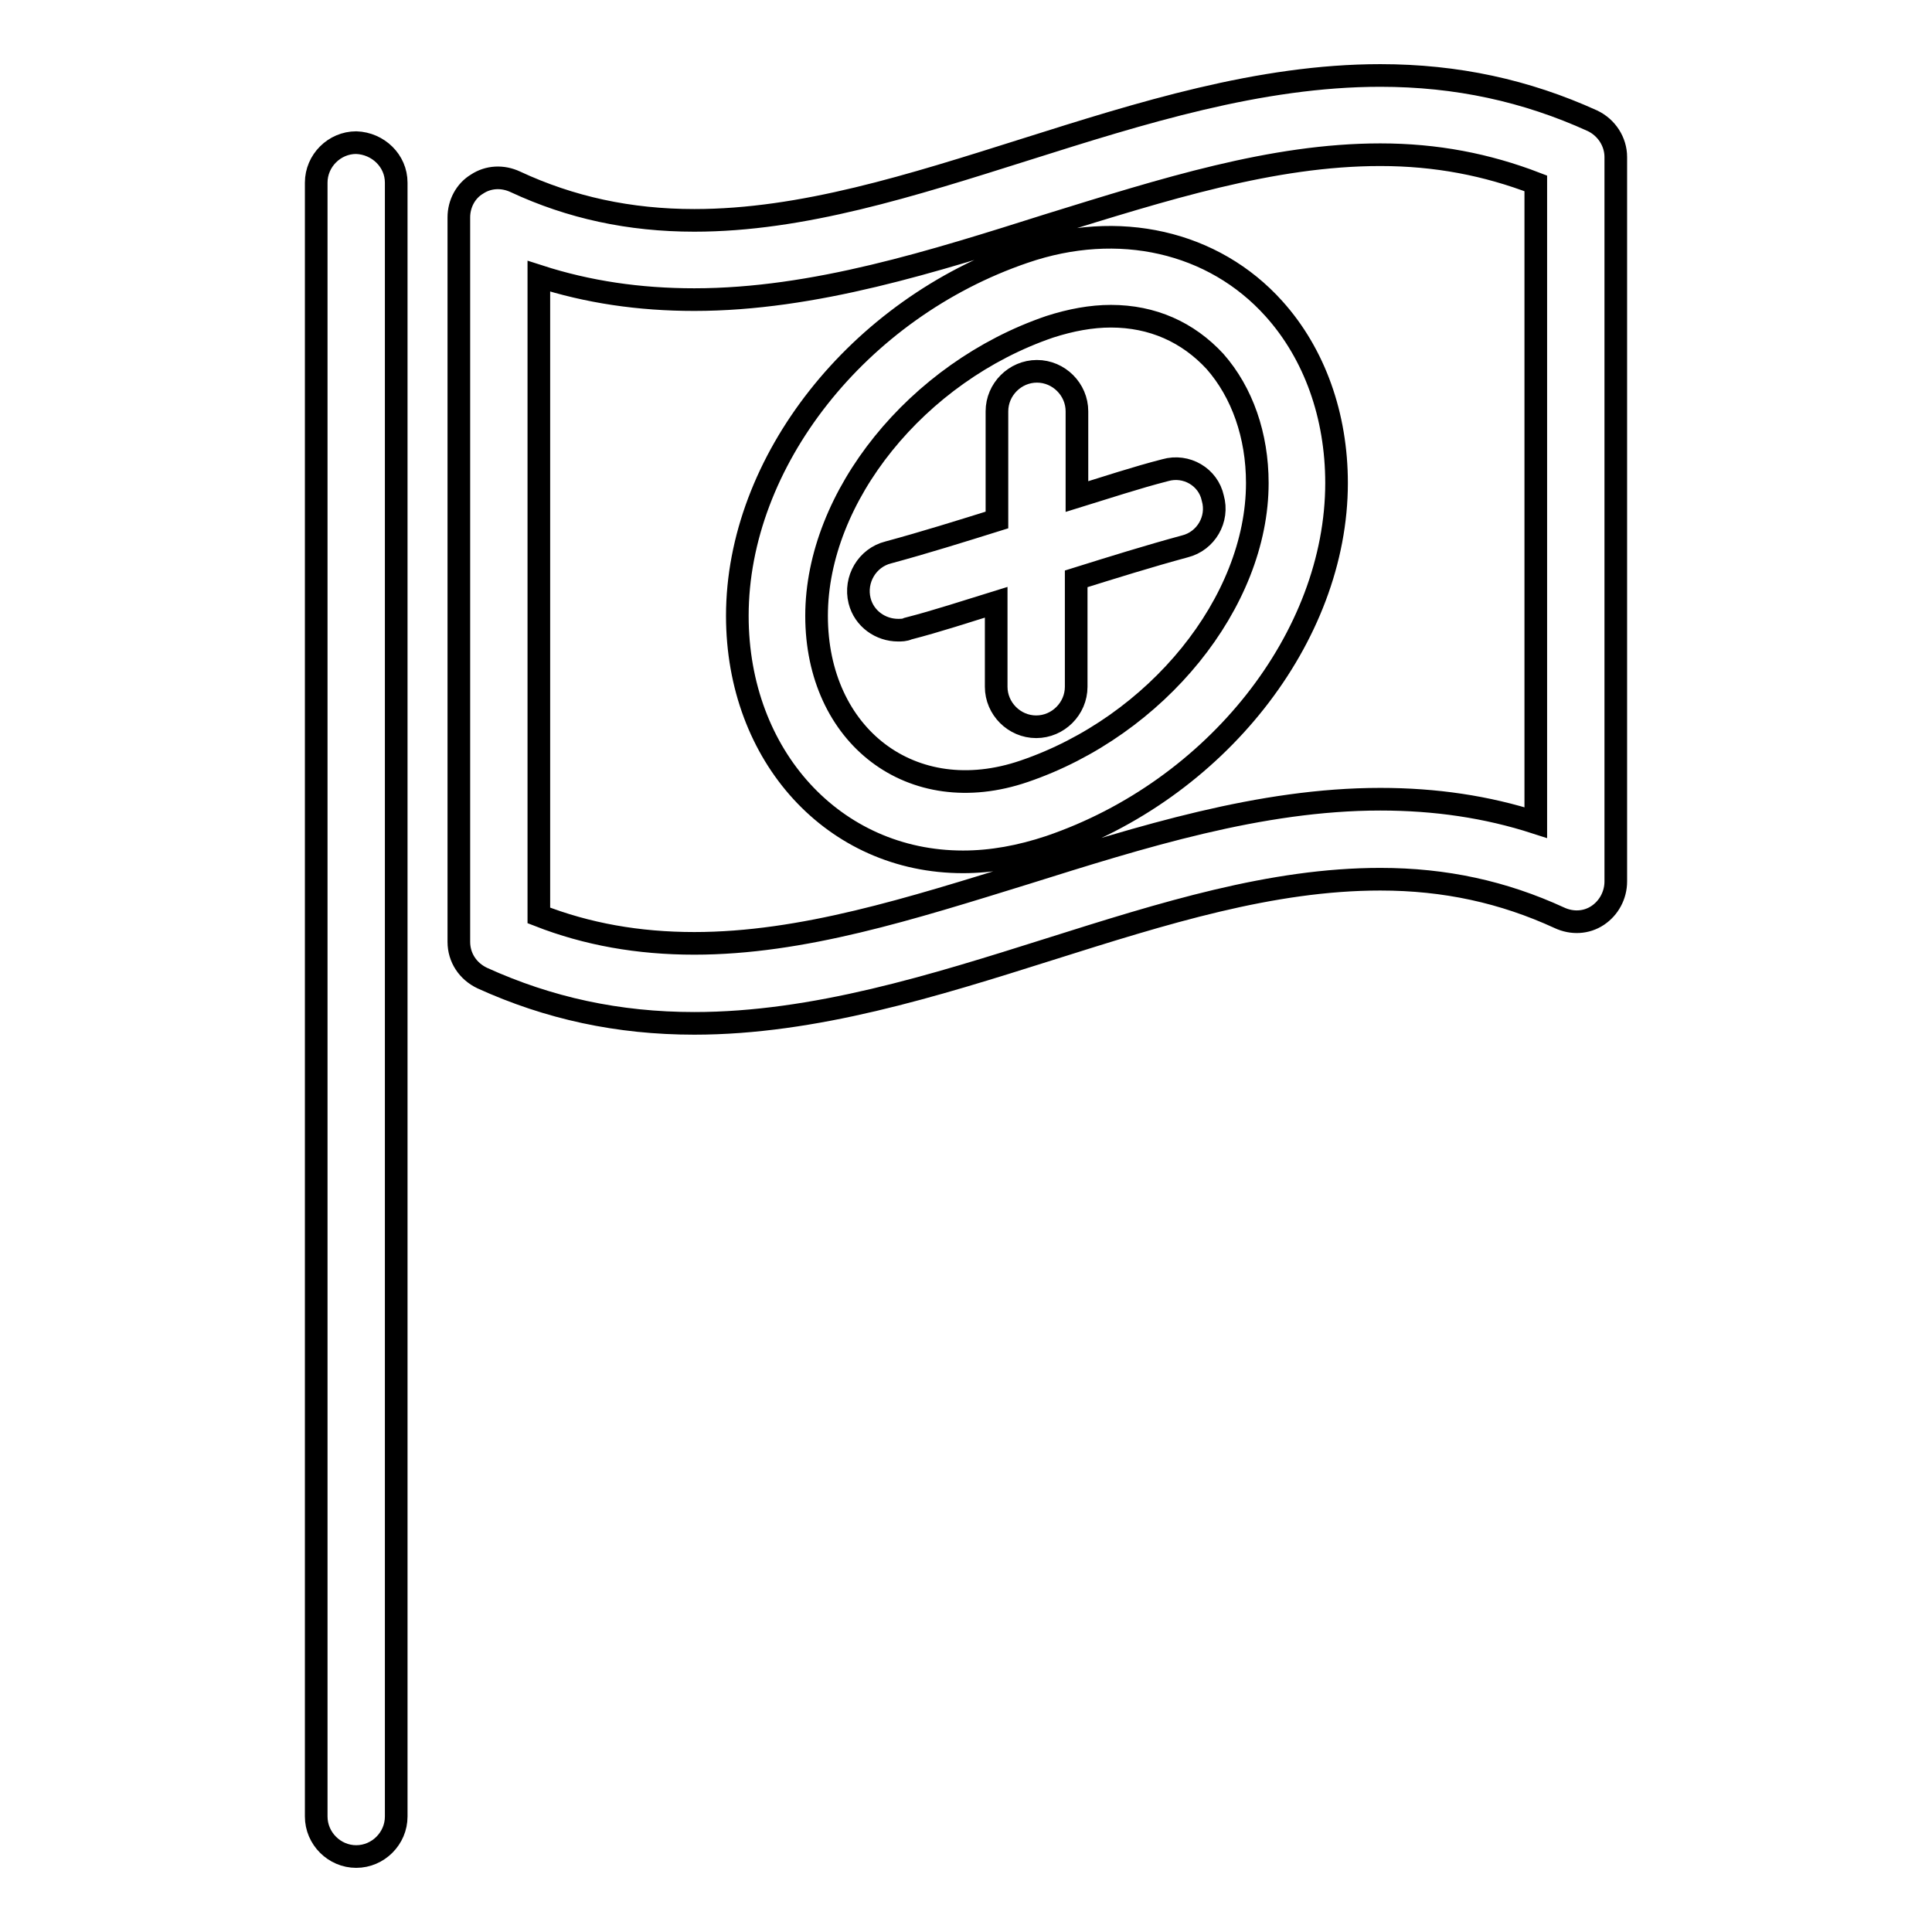 <?xml version="1.0" encoding="utf-8"?>
<!-- Svg Vector Icons : http://www.onlinewebfonts.com/icon -->
<!DOCTYPE svg PUBLIC "-//W3C//DTD SVG 1.1//EN" "http://www.w3.org/Graphics/SVG/1.1/DTD/svg11.dtd">
<svg version="1.1" xmlns="http://www.w3.org/2000/svg" xmlns:xlink="http://www.w3.org/1999/xlink" x="0px" y="0px" viewBox="0 0 256 256" enable-background="new 0 0 256 256" xml:space="preserve">
<g><g><g><path stroke-width="3" fill-opacity="0" stroke="#000000"  d="M52.5,24.2v216.5c0,2.9-2.4,5.3-5.3,5.3c-2.9,0-5.3-2.4-5.3-5.3V24.2c0-2.9,2.4-5.3,5.3-5.3C50.1,19,52.5,21.3,52.5,24.2z M168.8,40.9c5.4,6,8.3,14.2,8.3,23.1c0,20.4-16,40.7-38,48.2c-3.9,1.3-7.7,2-11.5,2c-17.1,0-29.9-14-29.9-32.6c0-20.4,16-40.7,38-48.2C148.2,29.1,160.8,32,168.8,40.9z M166.6,64c0-6.3-2-12-5.6-16.1c-3.6-3.9-8.3-6-13.8-6c-2.6,0-5.3,0.5-8.1,1.4c-17.6,6-30.9,22.5-30.9,38.3c0,15.9,12.6,25.7,27.5,20.6C153.3,96.2,166.6,79.8,166.6,64z M154.4,62.3c-3.9,1-7.8,2.3-11.7,3.5V54.5c0-2.9-2.4-5.3-5.3-5.3c-2.9,0-5.3,2.4-5.3,5.3v14.4c-4.8,1.5-9.6,3-14.4,4.3c-2.8,0.7-4.5,3.6-3.8,6.4c0.6,2.4,2.8,3.9,5.1,3.9c0.4,0,0.9,0,1.3-0.2c3.9-1,7.8-2.3,11.7-3.5v11.2c0,2.9,2.4,5.3,5.3,5.3c2.9,0,5.3-2.4,5.3-5.3V76.7c4.8-1.5,9.6-3,14.4-4.3c2.8-0.7,4.5-3.6,3.7-6.4C160.1,63.2,157.2,61.5,154.4,62.3z M214.1,20.8v96c0,1.8-0.9,3.5-2.4,4.5c-1.5,1-3.4,1.1-5.1,0.3c-7.4-3.4-15.1-5.1-23.7-5.1c-14.4,0-28.7,4.5-43.9,9.3c-15.2,4.8-31.1,9.8-47,9.8c-10.1,0-19.3-2-28.1-6c-1.9-0.9-3.1-2.7-3.1-4.8v-96c0-1.8,0.9-3.5,2.4-4.4c1.5-1,3.4-1.1,5.1-0.3c7.3,3.4,15.1,5.1,23.7,5.1c14.3,0,28.7-4.6,43.9-9.4c15.2-4.8,31-9.8,47-9.8c10.1,0,19.3,2,28.1,6C212.9,16.9,214.1,18.8,214.1,20.8z M203.5,24.3c-6.5-2.5-13.2-3.8-20.6-3.8c-14.3,0-28.7,4.6-43.9,9.3c-15.2,4.8-31.1,9.9-47,9.9c-7.3,0-14.1-1-20.6-3.1v84.7c6.4,2.5,13.2,3.7,20.6,3.7c14.3,0,28.7-4.6,43.9-9.3c15.3-4.8,31.1-9.8,47-9.8c7.3,0,14.1,1,20.6,3.1L203.5,24.3L203.5,24.3z"/></g><g></g><g></g><g></g><g></g><g></g><g></g><g></g><g></g><g></g><g></g><g></g><g></g><g></g><g></g><g></g></g></g>
</svg>